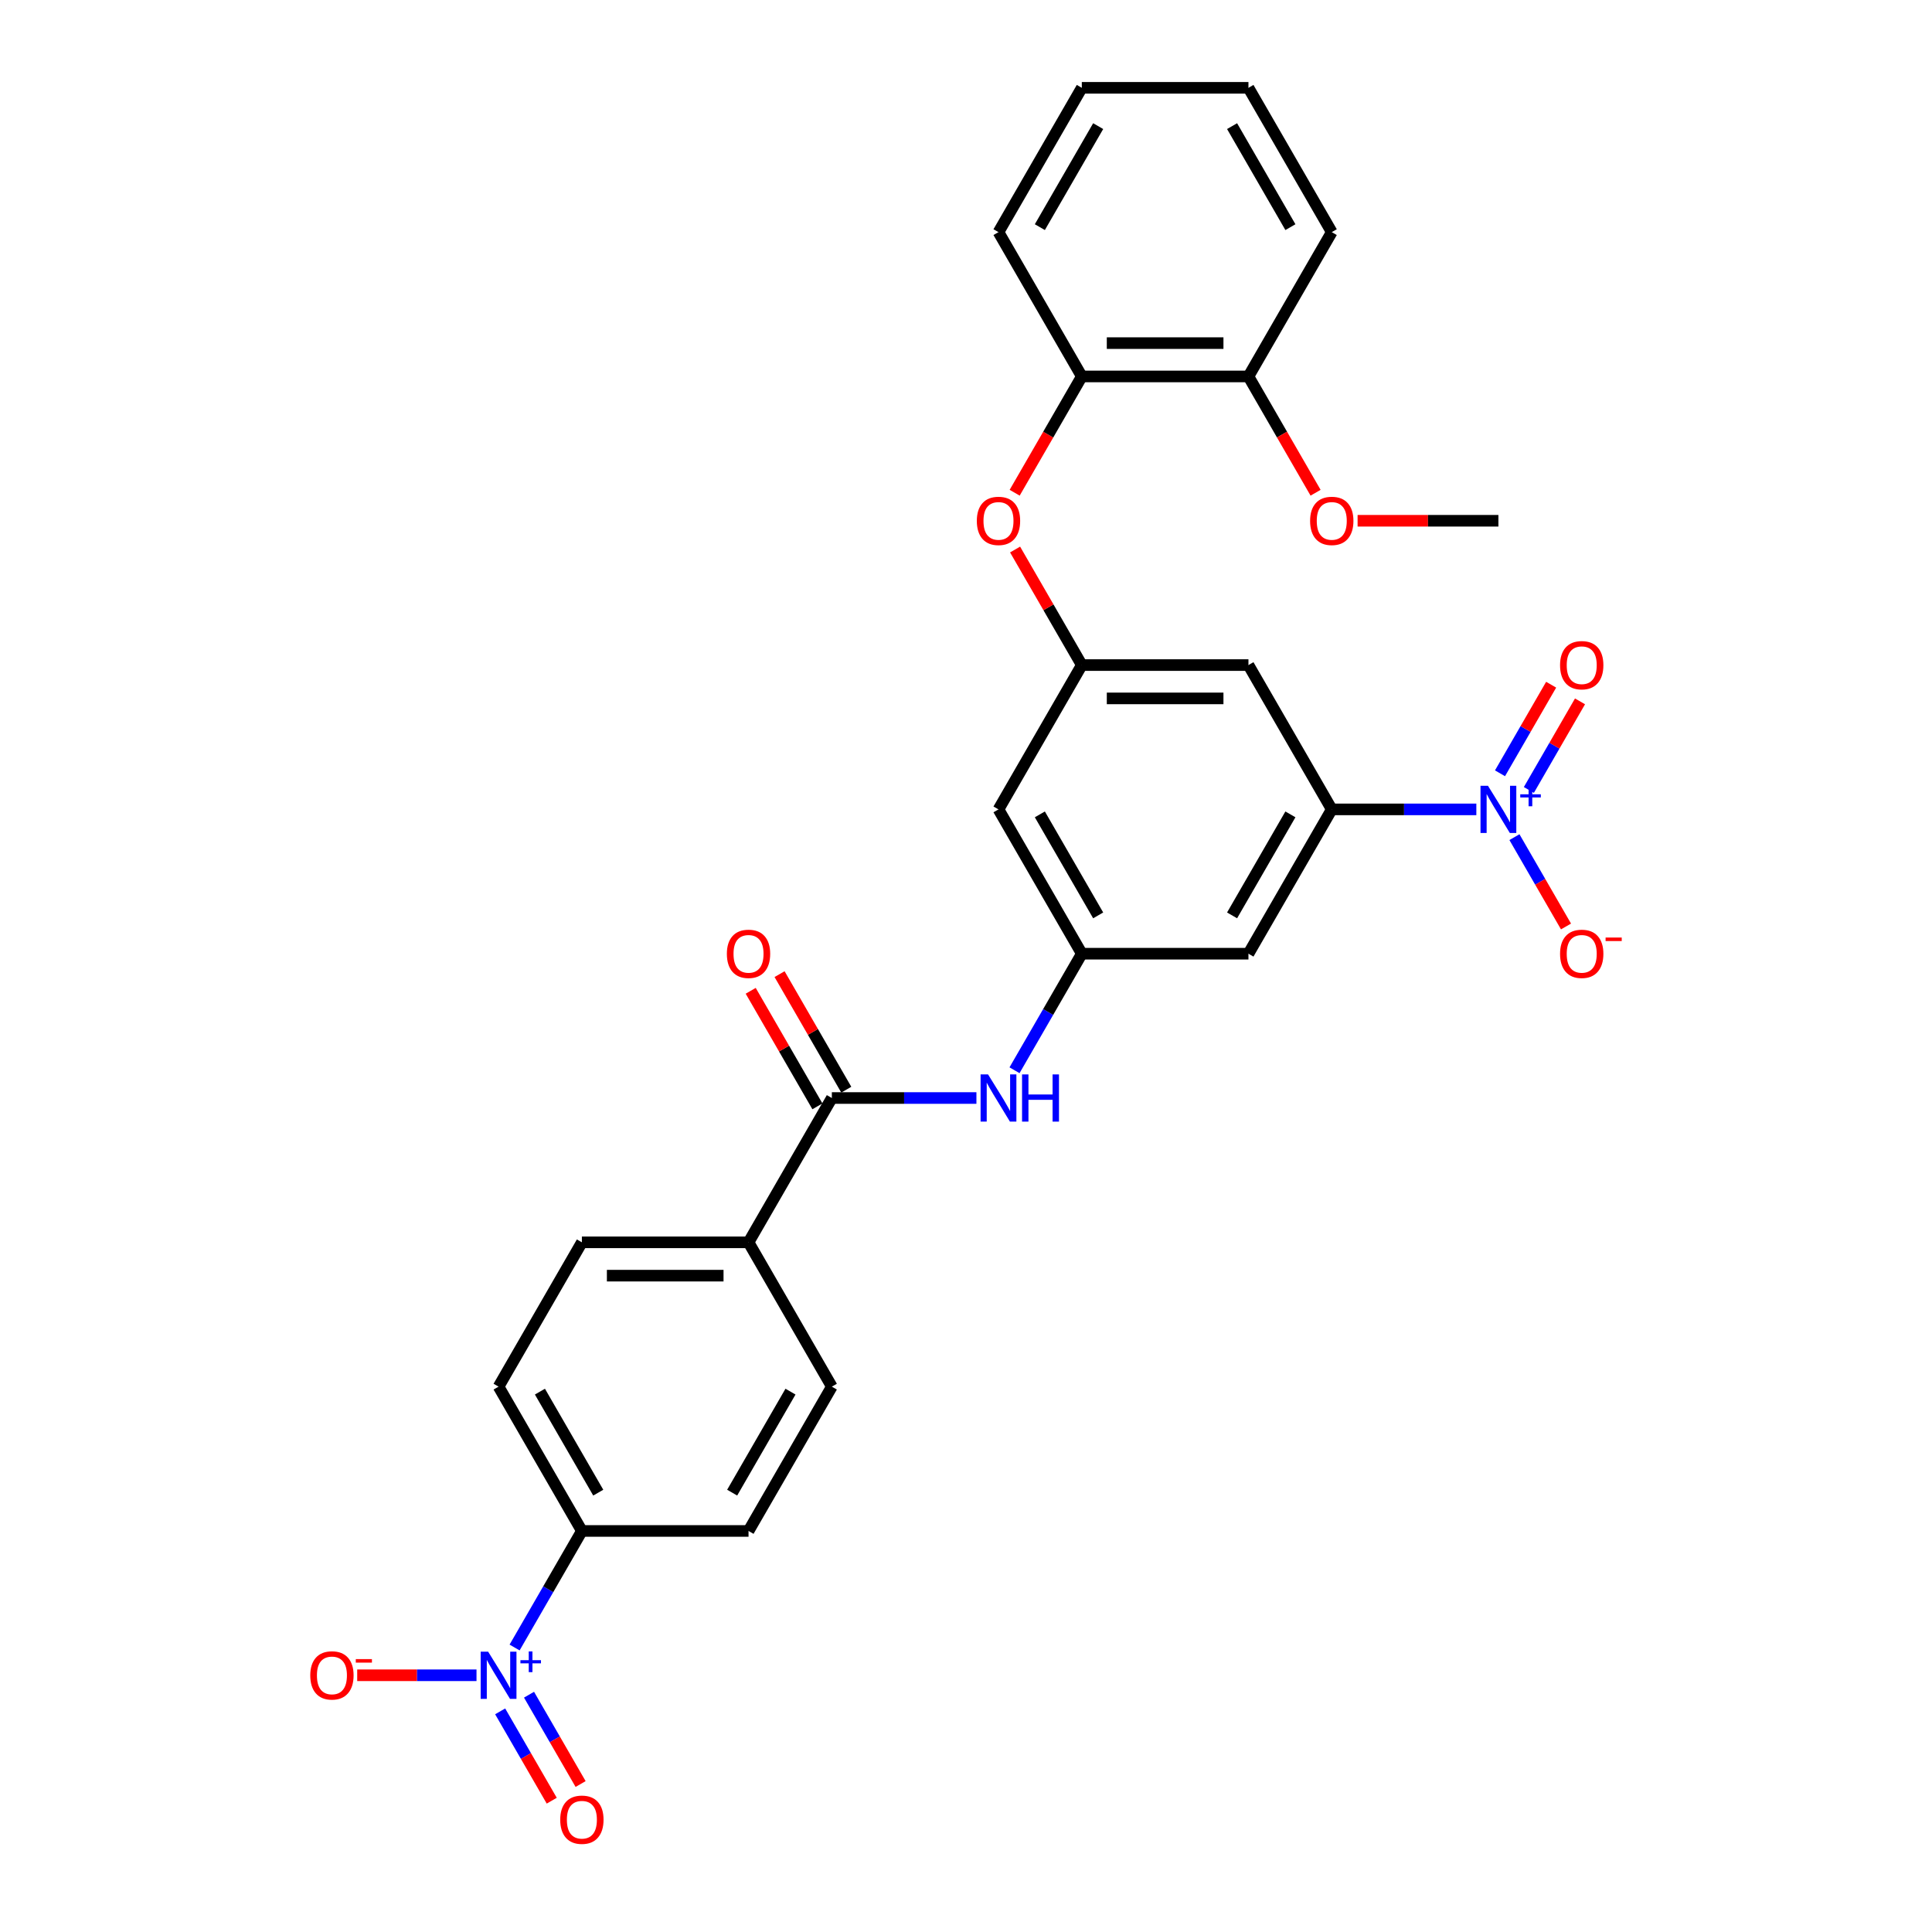 <?xml version='1.0' encoding='iso-8859-1'?>
<svg version='1.1' baseProfile='full'
              xmlns='http://www.w3.org/2000/svg'
                      xmlns:rdkit='http://www.rdkit.org/xml'
                      xmlns:xlink='http://www.w3.org/1999/xlink'
                  xml:space='preserve'
width='1000px' height='1000px' viewBox='0 0 1000 1000'>
<!-- END OF HEADER -->
<rect style='opacity:1.0;fill:#FFFFFF;stroke:none' width='1000' height='1000' x='0' y='0'> </rect>
<path class='bond-1' d='M 764.152,418.938 L 726.736,418.938' style='fill:none;fill-rule:evenodd;stroke:#0000FF;stroke-width:6px;stroke-linecap:butt;stroke-linejoin:miter;stroke-opacity:1' />
<path class='bond-1' d='M 726.736,418.938 L 689.32,418.938' style='fill:none;fill-rule:evenodd;stroke:#000000;stroke-width:6px;stroke-linecap:butt;stroke-linejoin:miter;stroke-opacity:1' />
<path class='bond-10' d='M 783.869,433.308 L 797.215,456.425' style='fill:none;fill-rule:evenodd;stroke:#0000FF;stroke-width:6px;stroke-linecap:butt;stroke-linejoin:miter;stroke-opacity:1' />
<path class='bond-10' d='M 797.215,456.425 L 810.562,479.542' style='fill:none;fill-rule:evenodd;stroke:#FF0000;stroke-width:6px;stroke-linecap:butt;stroke-linejoin:miter;stroke-opacity:1' />
<path class='bond-15' d='M 791.338,408.881 L 804.575,385.954' style='fill:none;fill-rule:evenodd;stroke:#0000FF;stroke-width:6px;stroke-linecap:butt;stroke-linejoin:miter;stroke-opacity:1' />
<path class='bond-15' d='M 804.575,385.954 L 817.812,363.026' style='fill:none;fill-rule:evenodd;stroke:#FF0000;stroke-width:6px;stroke-linecap:butt;stroke-linejoin:miter;stroke-opacity:1' />
<path class='bond-15' d='M 776.399,400.256 L 789.636,377.328' style='fill:none;fill-rule:evenodd;stroke:#0000FF;stroke-width:6px;stroke-linecap:butt;stroke-linejoin:miter;stroke-opacity:1' />
<path class='bond-15' d='M 789.636,377.328 L 802.873,354.401' style='fill:none;fill-rule:evenodd;stroke:#FF0000;stroke-width:6px;stroke-linecap:butt;stroke-linejoin:miter;stroke-opacity:1' />
<path class='bond-0' d='M 266.355,852.748 L 283.77,822.585' style='fill:none;fill-rule:evenodd;stroke:#0000FF;stroke-width:6px;stroke-linecap:butt;stroke-linejoin:miter;stroke-opacity:1' />
<path class='bond-0' d='M 283.77,822.585 L 301.185,792.421' style='fill:none;fill-rule:evenodd;stroke:#000000;stroke-width:6px;stroke-linecap:butt;stroke-linejoin:miter;stroke-opacity:1' />
<path class='bond-11' d='M 246.639,867.118 L 215.764,867.118' style='fill:none;fill-rule:evenodd;stroke:#0000FF;stroke-width:6px;stroke-linecap:butt;stroke-linejoin:miter;stroke-opacity:1' />
<path class='bond-11' d='M 215.764,867.118 L 184.89,867.118' style='fill:none;fill-rule:evenodd;stroke:#FF0000;stroke-width:6px;stroke-linecap:butt;stroke-linejoin:miter;stroke-opacity:1' />
<path class='bond-16' d='M 258.885,885.8 L 272.232,908.917' style='fill:none;fill-rule:evenodd;stroke:#0000FF;stroke-width:6px;stroke-linecap:butt;stroke-linejoin:miter;stroke-opacity:1' />
<path class='bond-16' d='M 272.232,908.917 L 285.579,932.034' style='fill:none;fill-rule:evenodd;stroke:#FF0000;stroke-width:6px;stroke-linecap:butt;stroke-linejoin:miter;stroke-opacity:1' />
<path class='bond-16' d='M 273.825,877.175 L 287.171,900.292' style='fill:none;fill-rule:evenodd;stroke:#0000FF;stroke-width:6px;stroke-linecap:butt;stroke-linejoin:miter;stroke-opacity:1' />
<path class='bond-16' d='M 287.171,900.292 L 300.518,923.409' style='fill:none;fill-rule:evenodd;stroke:#FF0000;stroke-width:6px;stroke-linecap:butt;stroke-linejoin:miter;stroke-opacity:1' />
<path class='bond-6' d='M 689.32,418.938 L 646.194,493.635' style='fill:none;fill-rule:evenodd;stroke:#000000;stroke-width:6px;stroke-linecap:butt;stroke-linejoin:miter;stroke-opacity:1' />
<path class='bond-6' d='M 667.912,421.517 L 637.723,473.805' style='fill:none;fill-rule:evenodd;stroke:#000000;stroke-width:6px;stroke-linecap:butt;stroke-linejoin:miter;stroke-opacity:1' />
<path class='bond-7' d='M 689.32,418.938 L 646.194,344.241' style='fill:none;fill-rule:evenodd;stroke:#000000;stroke-width:6px;stroke-linecap:butt;stroke-linejoin:miter;stroke-opacity:1' />
<path class='bond-2' d='M 430.563,568.331 L 467.979,568.331' style='fill:none;fill-rule:evenodd;stroke:#000000;stroke-width:6px;stroke-linecap:butt;stroke-linejoin:miter;stroke-opacity:1' />
<path class='bond-2' d='M 467.979,568.331 L 505.396,568.331' style='fill:none;fill-rule:evenodd;stroke:#0000FF;stroke-width:6px;stroke-linecap:butt;stroke-linejoin:miter;stroke-opacity:1' />
<path class='bond-13' d='M 430.563,568.331 L 387.437,643.028' style='fill:none;fill-rule:evenodd;stroke:#000000;stroke-width:6px;stroke-linecap:butt;stroke-linejoin:miter;stroke-opacity:1' />
<path class='bond-17' d='M 438.033,564.019 L 420.767,534.114' style='fill:none;fill-rule:evenodd;stroke:#000000;stroke-width:6px;stroke-linecap:butt;stroke-linejoin:miter;stroke-opacity:1' />
<path class='bond-17' d='M 420.767,534.114 L 403.502,504.209' style='fill:none;fill-rule:evenodd;stroke:#FF0000;stroke-width:6px;stroke-linecap:butt;stroke-linejoin:miter;stroke-opacity:1' />
<path class='bond-17' d='M 423.093,572.644 L 405.828,542.739' style='fill:none;fill-rule:evenodd;stroke:#000000;stroke-width:6px;stroke-linecap:butt;stroke-linejoin:miter;stroke-opacity:1' />
<path class='bond-17' d='M 405.828,542.739 L 388.562,512.834' style='fill:none;fill-rule:evenodd;stroke:#FF0000;stroke-width:6px;stroke-linecap:butt;stroke-linejoin:miter;stroke-opacity:1' />
<path class='bond-3' d='M 525.112,553.962 L 542.527,523.798' style='fill:none;fill-rule:evenodd;stroke:#0000FF;stroke-width:6px;stroke-linecap:butt;stroke-linejoin:miter;stroke-opacity:1' />
<path class='bond-3' d='M 542.527,523.798 L 559.942,493.635' style='fill:none;fill-rule:evenodd;stroke:#000000;stroke-width:6px;stroke-linecap:butt;stroke-linejoin:miter;stroke-opacity:1' />
<path class='bond-4' d='M 559.942,493.635 L 646.194,493.635' style='fill:none;fill-rule:evenodd;stroke:#000000;stroke-width:6px;stroke-linecap:butt;stroke-linejoin:miter;stroke-opacity:1' />
<path class='bond-14' d='M 559.942,493.635 L 516.815,418.938' style='fill:none;fill-rule:evenodd;stroke:#000000;stroke-width:6px;stroke-linecap:butt;stroke-linejoin:miter;stroke-opacity:1' />
<path class='bond-14' d='M 568.412,473.805 L 538.224,421.517' style='fill:none;fill-rule:evenodd;stroke:#000000;stroke-width:6px;stroke-linecap:butt;stroke-linejoin:miter;stroke-opacity:1' />
<path class='bond-5' d='M 559.942,344.241 L 646.194,344.241' style='fill:none;fill-rule:evenodd;stroke:#000000;stroke-width:6px;stroke-linecap:butt;stroke-linejoin:miter;stroke-opacity:1' />
<path class='bond-5' d='M 572.879,361.492 L 633.256,361.492' style='fill:none;fill-rule:evenodd;stroke:#000000;stroke-width:6px;stroke-linecap:butt;stroke-linejoin:miter;stroke-opacity:1' />
<path class='bond-9' d='M 559.942,344.241 L 542.676,314.336' style='fill:none;fill-rule:evenodd;stroke:#000000;stroke-width:6px;stroke-linecap:butt;stroke-linejoin:miter;stroke-opacity:1' />
<path class='bond-9' d='M 542.676,314.336 L 525.41,284.432' style='fill:none;fill-rule:evenodd;stroke:#FF0000;stroke-width:6px;stroke-linecap:butt;stroke-linejoin:miter;stroke-opacity:1' />
<path class='bond-29' d='M 559.942,344.241 L 516.815,418.938' style='fill:none;fill-rule:evenodd;stroke:#000000;stroke-width:6px;stroke-linecap:butt;stroke-linejoin:miter;stroke-opacity:1' />
<path class='bond-8' d='M 301.185,792.421 L 258.059,717.725' style='fill:none;fill-rule:evenodd;stroke:#000000;stroke-width:6px;stroke-linecap:butt;stroke-linejoin:miter;stroke-opacity:1' />
<path class='bond-8' d='M 309.655,772.592 L 279.467,720.304' style='fill:none;fill-rule:evenodd;stroke:#000000;stroke-width:6px;stroke-linecap:butt;stroke-linejoin:miter;stroke-opacity:1' />
<path class='bond-30' d='M 301.185,792.421 L 387.437,792.421' style='fill:none;fill-rule:evenodd;stroke:#000000;stroke-width:6px;stroke-linecap:butt;stroke-linejoin:miter;stroke-opacity:1' />
<path class='bond-12' d='M 525.191,255.037 L 542.566,224.942' style='fill:none;fill-rule:evenodd;stroke:#FF0000;stroke-width:6px;stroke-linecap:butt;stroke-linejoin:miter;stroke-opacity:1' />
<path class='bond-12' d='M 542.566,224.942 L 559.942,194.848' style='fill:none;fill-rule:evenodd;stroke:#000000;stroke-width:6px;stroke-linecap:butt;stroke-linejoin:miter;stroke-opacity:1' />
<path class='bond-18' d='M 559.942,194.848 L 646.194,194.848' style='fill:none;fill-rule:evenodd;stroke:#000000;stroke-width:6px;stroke-linecap:butt;stroke-linejoin:miter;stroke-opacity:1' />
<path class='bond-18' d='M 572.879,177.597 L 633.256,177.597' style='fill:none;fill-rule:evenodd;stroke:#000000;stroke-width:6px;stroke-linecap:butt;stroke-linejoin:miter;stroke-opacity:1' />
<path class='bond-24' d='M 559.942,194.848 L 516.815,120.151' style='fill:none;fill-rule:evenodd;stroke:#000000;stroke-width:6px;stroke-linecap:butt;stroke-linejoin:miter;stroke-opacity:1' />
<path class='bond-21' d='M 387.437,643.028 L 301.185,643.028' style='fill:none;fill-rule:evenodd;stroke:#000000;stroke-width:6px;stroke-linecap:butt;stroke-linejoin:miter;stroke-opacity:1' />
<path class='bond-21' d='M 374.499,660.278 L 314.123,660.278' style='fill:none;fill-rule:evenodd;stroke:#000000;stroke-width:6px;stroke-linecap:butt;stroke-linejoin:miter;stroke-opacity:1' />
<path class='bond-22' d='M 387.437,643.028 L 430.563,717.725' style='fill:none;fill-rule:evenodd;stroke:#000000;stroke-width:6px;stroke-linecap:butt;stroke-linejoin:miter;stroke-opacity:1' />
<path class='bond-23' d='M 646.194,194.848 L 663.569,224.942' style='fill:none;fill-rule:evenodd;stroke:#000000;stroke-width:6px;stroke-linecap:butt;stroke-linejoin:miter;stroke-opacity:1' />
<path class='bond-23' d='M 663.569,224.942 L 680.944,255.037' style='fill:none;fill-rule:evenodd;stroke:#FF0000;stroke-width:6px;stroke-linecap:butt;stroke-linejoin:miter;stroke-opacity:1' />
<path class='bond-25' d='M 646.194,194.848 L 689.32,120.151' style='fill:none;fill-rule:evenodd;stroke:#000000;stroke-width:6px;stroke-linecap:butt;stroke-linejoin:miter;stroke-opacity:1' />
<path class='bond-19' d='M 387.437,792.421 L 430.563,717.725' style='fill:none;fill-rule:evenodd;stroke:#000000;stroke-width:6px;stroke-linecap:butt;stroke-linejoin:miter;stroke-opacity:1' />
<path class='bond-19' d='M 378.967,772.592 L 409.155,720.304' style='fill:none;fill-rule:evenodd;stroke:#000000;stroke-width:6px;stroke-linecap:butt;stroke-linejoin:miter;stroke-opacity:1' />
<path class='bond-20' d='M 258.059,717.725 L 301.185,643.028' style='fill:none;fill-rule:evenodd;stroke:#000000;stroke-width:6px;stroke-linecap:butt;stroke-linejoin:miter;stroke-opacity:1' />
<path class='bond-26' d='M 702.689,269.545 L 739.131,269.545' style='fill:none;fill-rule:evenodd;stroke:#FF0000;stroke-width:6px;stroke-linecap:butt;stroke-linejoin:miter;stroke-opacity:1' />
<path class='bond-26' d='M 739.131,269.545 L 775.572,269.545' style='fill:none;fill-rule:evenodd;stroke:#000000;stroke-width:6px;stroke-linecap:butt;stroke-linejoin:miter;stroke-opacity:1' />
<path class='bond-27' d='M 516.815,120.151 L 559.942,45.455' style='fill:none;fill-rule:evenodd;stroke:#000000;stroke-width:6px;stroke-linecap:butt;stroke-linejoin:miter;stroke-opacity:1' />
<path class='bond-27' d='M 538.224,117.572 L 568.412,65.284' style='fill:none;fill-rule:evenodd;stroke:#000000;stroke-width:6px;stroke-linecap:butt;stroke-linejoin:miter;stroke-opacity:1' />
<path class='bond-31' d='M 689.32,120.151 L 646.194,45.455' style='fill:none;fill-rule:evenodd;stroke:#000000;stroke-width:6px;stroke-linecap:butt;stroke-linejoin:miter;stroke-opacity:1' />
<path class='bond-31' d='M 667.912,117.572 L 637.723,65.284' style='fill:none;fill-rule:evenodd;stroke:#000000;stroke-width:6px;stroke-linecap:butt;stroke-linejoin:miter;stroke-opacity:1' />
<path class='bond-28' d='M 559.942,45.455 L 646.194,45.455' style='fill:none;fill-rule:evenodd;stroke:#000000;stroke-width:6px;stroke-linecap:butt;stroke-linejoin:miter;stroke-opacity:1' />
<path  class='atom-0' d='M 770.173 406.725
L 778.177 419.662
Q 778.971 420.939, 780.247 423.251
Q 781.524 425.562, 781.593 425.7
L 781.593 406.725
L 784.836 406.725
L 784.836 431.151
L 781.489 431.151
L 772.898 417.006
Q 771.898 415.35, 770.828 413.452
Q 769.793 411.555, 769.483 410.968
L 769.483 431.151
L 766.309 431.151
L 766.309 406.725
L 770.173 406.725
' fill='#0000FF'/>
<path  class='atom-0' d='M 786.885 411.128
L 791.189 411.128
L 791.189 406.596
L 793.101 406.596
L 793.101 411.128
L 797.519 411.128
L 797.519 412.767
L 793.101 412.767
L 793.101 417.321
L 791.189 417.321
L 791.189 412.767
L 786.885 412.767
L 786.885 411.128
' fill='#0000FF'/>
<path  class='atom-1' d='M 252.659 854.905
L 260.663 867.842
Q 261.457 869.119, 262.733 871.431
Q 264.01 873.742, 264.079 873.88
L 264.079 854.905
L 267.322 854.905
L 267.322 879.331
L 263.975 879.331
L 255.385 865.186
Q 254.384 863.53, 253.315 861.632
Q 252.28 859.735, 251.969 859.148
L 251.969 879.331
L 248.795 879.331
L 248.795 854.905
L 252.659 854.905
' fill='#0000FF'/>
<path  class='atom-1' d='M 269.371 859.308
L 273.675 859.308
L 273.675 854.776
L 275.588 854.776
L 275.588 859.308
L 280.005 859.308
L 280.005 860.947
L 275.588 860.947
L 275.588 865.501
L 273.675 865.501
L 273.675 860.947
L 269.371 860.947
L 269.371 859.308
' fill='#0000FF'/>
<path  class='atom-4' d='M 511.416 556.118
L 519.42 569.056
Q 520.214 570.332, 521.49 572.644
Q 522.767 574.955, 522.836 575.093
L 522.836 556.118
L 526.079 556.118
L 526.079 580.545
L 522.732 580.545
L 514.142 566.399
Q 513.141 564.743, 512.072 562.846
Q 511.036 560.948, 510.726 560.362
L 510.726 580.545
L 507.552 580.545
L 507.552 556.118
L 511.416 556.118
' fill='#0000FF'/>
<path  class='atom-4' d='M 529.011 556.118
L 532.324 556.118
L 532.324 566.503
L 544.813 566.503
L 544.813 556.118
L 548.125 556.118
L 548.125 580.545
L 544.813 580.545
L 544.813 569.263
L 532.324 569.263
L 532.324 580.545
L 529.011 580.545
L 529.011 556.118
' fill='#0000FF'/>
<path  class='atom-10' d='M 505.603 269.614
Q 505.603 263.748, 508.501 260.471
Q 511.399 257.193, 516.815 257.193
Q 522.232 257.193, 525.13 260.471
Q 528.028 263.748, 528.028 269.614
Q 528.028 275.548, 525.096 278.929
Q 522.163 282.275, 516.815 282.275
Q 511.433 282.275, 508.501 278.929
Q 505.603 275.582, 505.603 269.614
M 516.815 279.515
Q 520.541 279.515, 522.543 277.031
Q 524.578 274.513, 524.578 269.614
Q 524.578 264.818, 522.543 262.403
Q 520.541 259.953, 516.815 259.953
Q 513.089 259.953, 511.054 262.368
Q 509.053 264.783, 509.053 269.614
Q 509.053 274.547, 511.054 277.031
Q 513.089 279.515, 516.815 279.515
' fill='#FF0000'/>
<path  class='atom-11' d='M 807.486 493.704
Q 807.486 487.838, 810.384 484.561
Q 813.282 481.283, 818.698 481.283
Q 824.115 481.283, 827.013 484.561
Q 829.911 487.838, 829.911 493.704
Q 829.911 499.638, 826.979 503.019
Q 824.046 506.365, 818.698 506.365
Q 813.316 506.365, 810.384 503.019
Q 807.486 499.672, 807.486 493.704
M 818.698 503.605
Q 822.425 503.605, 824.426 501.121
Q 826.461 498.603, 826.461 493.704
Q 826.461 488.908, 824.426 486.493
Q 822.425 484.043, 818.698 484.043
Q 814.972 484.043, 812.937 486.458
Q 810.936 488.873, 810.936 493.704
Q 810.936 498.637, 812.937 501.121
Q 814.972 503.605, 818.698 503.605
' fill='#FF0000'/>
<path  class='atom-11' d='M 831.05 485.27
L 839.407 485.27
L 839.407 487.092
L 831.05 487.092
L 831.05 485.27
' fill='#FF0000'/>
<path  class='atom-12' d='M 160.593 867.187
Q 160.593 861.322, 163.492 858.044
Q 166.39 854.767, 171.806 854.767
Q 177.223 854.767, 180.121 858.044
Q 183.019 861.322, 183.019 867.187
Q 183.019 873.121, 180.086 876.502
Q 177.154 879.849, 171.806 879.849
Q 166.424 879.849, 163.492 876.502
Q 160.593 873.156, 160.593 867.187
M 171.806 877.089
Q 175.532 877.089, 177.533 874.605
Q 179.569 872.086, 179.569 867.187
Q 179.569 862.391, 177.533 859.976
Q 175.532 857.527, 171.806 857.527
Q 168.08 857.527, 166.045 859.942
Q 164.044 862.357, 164.044 867.187
Q 164.044 872.121, 166.045 874.605
Q 168.08 877.089, 171.806 877.089
' fill='#FF0000'/>
<path  class='atom-12' d='M 184.158 858.754
L 192.514 858.754
L 192.514 860.575
L 184.158 860.575
L 184.158 858.754
' fill='#FF0000'/>
<path  class='atom-16' d='M 807.486 344.31
Q 807.486 338.445, 810.384 335.167
Q 813.282 331.89, 818.698 331.89
Q 824.115 331.89, 827.013 335.167
Q 829.911 338.445, 829.911 344.31
Q 829.911 350.244, 826.979 353.625
Q 824.046 356.972, 818.698 356.972
Q 813.316 356.972, 810.384 353.625
Q 807.486 350.279, 807.486 344.31
M 818.698 354.212
Q 822.425 354.212, 824.426 351.728
Q 826.461 349.209, 826.461 344.31
Q 826.461 339.515, 824.426 337.1
Q 822.425 334.65, 818.698 334.65
Q 814.972 334.65, 812.937 337.065
Q 810.936 339.48, 810.936 344.31
Q 810.936 349.244, 812.937 351.728
Q 814.972 354.212, 818.698 354.212
' fill='#FF0000'/>
<path  class='atom-17' d='M 289.972 941.884
Q 289.972 936.018, 292.87 932.741
Q 295.768 929.463, 301.185 929.463
Q 306.601 929.463, 309.499 932.741
Q 312.397 936.018, 312.397 941.884
Q 312.397 947.818, 309.465 951.199
Q 306.532 954.545, 301.185 954.545
Q 295.803 954.545, 292.87 951.199
Q 289.972 947.852, 289.972 941.884
M 301.185 951.785
Q 304.911 951.785, 306.912 949.301
Q 308.947 946.783, 308.947 941.884
Q 308.947 937.088, 306.912 934.673
Q 304.911 932.223, 301.185 932.223
Q 297.459 932.223, 295.423 934.638
Q 293.422 937.053, 293.422 941.884
Q 293.422 946.817, 295.423 949.301
Q 297.459 951.785, 301.185 951.785
' fill='#FF0000'/>
<path  class='atom-18' d='M 376.224 493.704
Q 376.224 487.838, 379.122 484.561
Q 382.02 481.283, 387.437 481.283
Q 392.854 481.283, 395.752 484.561
Q 398.65 487.838, 398.65 493.704
Q 398.65 499.638, 395.717 503.019
Q 392.785 506.365, 387.437 506.365
Q 382.055 506.365, 379.122 503.019
Q 376.224 499.672, 376.224 493.704
M 387.437 503.605
Q 391.163 503.605, 393.164 501.121
Q 395.2 498.603, 395.2 493.704
Q 395.2 488.908, 393.164 486.493
Q 391.163 484.043, 387.437 484.043
Q 383.711 484.043, 381.675 486.458
Q 379.674 488.873, 379.674 493.704
Q 379.674 498.637, 381.675 501.121
Q 383.711 503.605, 387.437 503.605
' fill='#FF0000'/>
<path  class='atom-24' d='M 678.107 269.614
Q 678.107 263.748, 681.005 260.471
Q 683.903 257.193, 689.32 257.193
Q 694.737 257.193, 697.635 260.471
Q 700.533 263.748, 700.533 269.614
Q 700.533 275.548, 697.6 278.929
Q 694.668 282.275, 689.32 282.275
Q 683.938 282.275, 681.005 278.929
Q 678.107 275.582, 678.107 269.614
M 689.32 279.515
Q 693.046 279.515, 695.047 277.031
Q 697.083 274.513, 697.083 269.614
Q 697.083 264.818, 695.047 262.403
Q 693.046 259.953, 689.32 259.953
Q 685.594 259.953, 683.558 262.368
Q 681.557 264.783, 681.557 269.614
Q 681.557 274.547, 683.558 277.031
Q 685.594 279.515, 689.32 279.515
' fill='#FF0000'/>
</svg>
